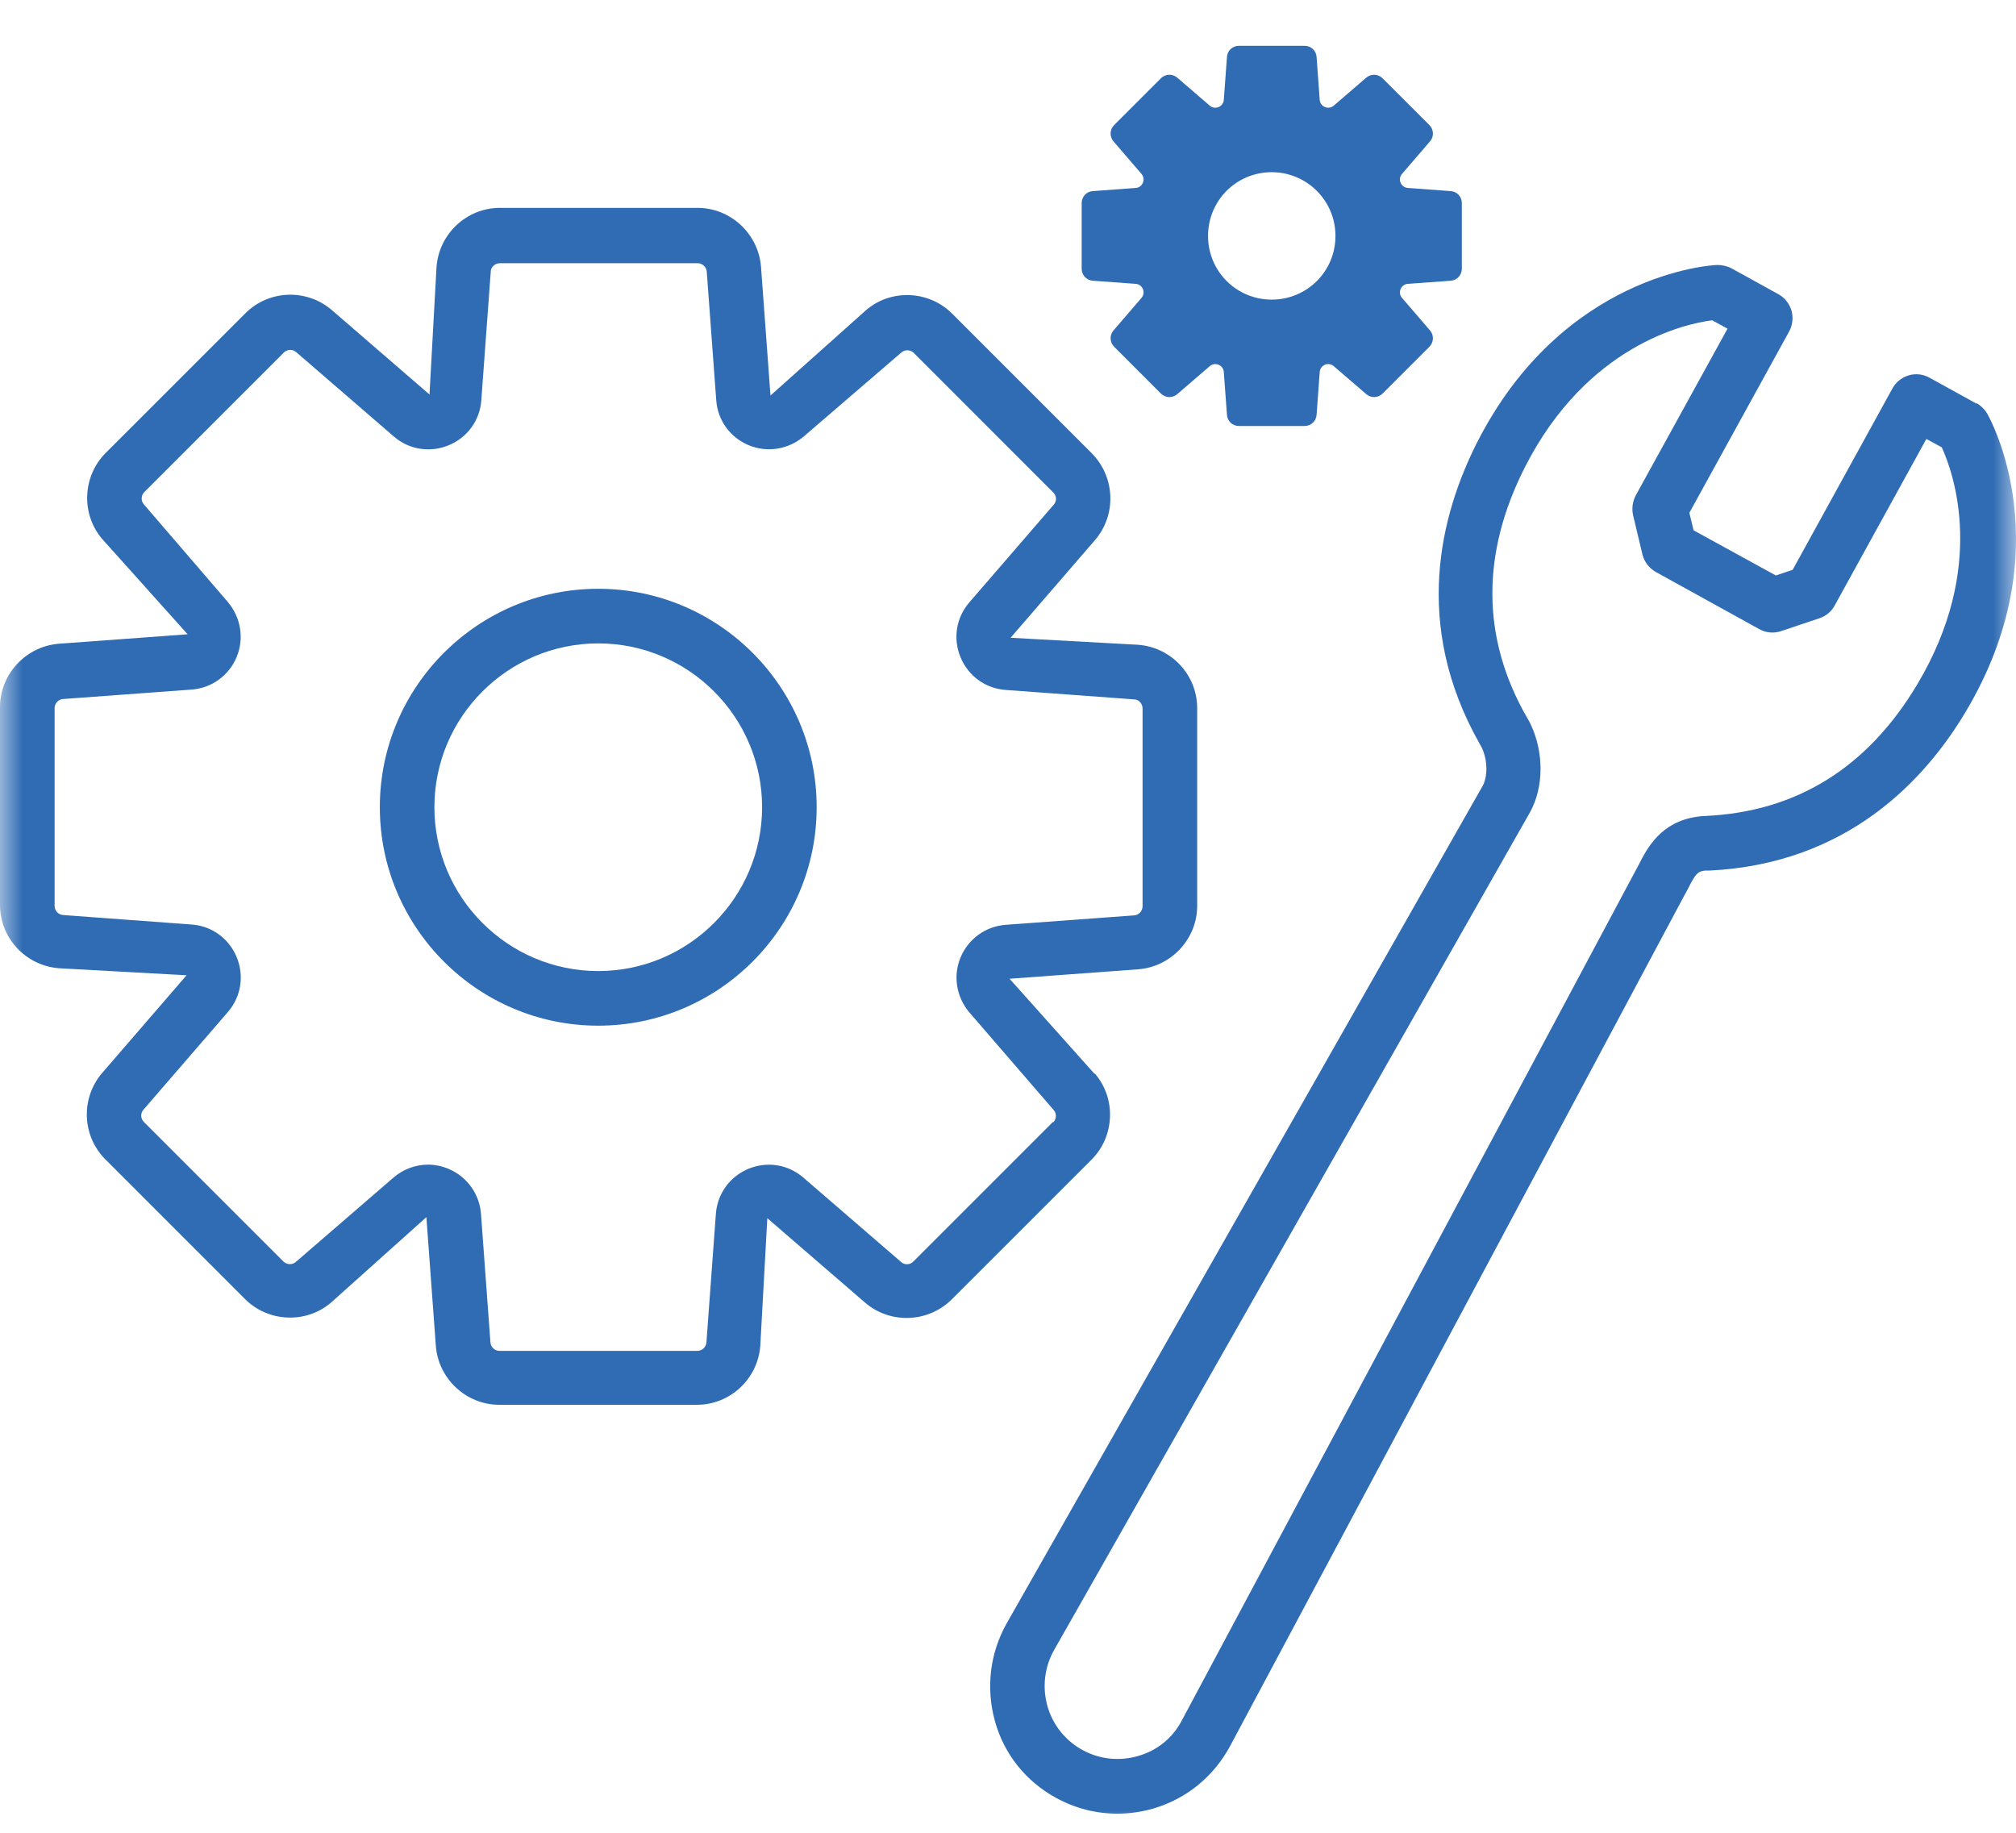 <svg width="44" height="40" viewBox="0 0 44 40" fill="none" xmlns="http://www.w3.org/2000/svg">
<mask id="mask0_1819_443" style="mask-type:alpha" maskUnits="userSpaceOnUse" x="0" y="0" width="44" height="40">
<rect width="44" height="40" fill="white"/>
</mask>
<g mask="url(#mask0_1819_443)">
<path d="M23.891 23.439L22.034 21.361L24.838 21.155C25.564 21.101 26.129 20.49 26.129 19.772V15.455C26.129 14.729 25.564 14.126 24.838 14.072L22.057 13.919L23.898 11.788C24.372 11.238 24.341 10.413 23.829 9.893L20.781 6.845C20.269 6.333 19.436 6.302 18.894 6.776L16.816 8.632L16.61 5.829C16.556 5.103 15.945 4.537 15.227 4.537H10.91C10.184 4.537 9.581 5.103 9.527 5.829L9.374 8.61L7.243 6.768C6.693 6.295 5.868 6.325 5.356 6.837L2.307 9.885C1.795 10.397 1.765 11.23 2.239 11.773L4.095 13.843L1.291 14.049C0.565 14.103 0 14.714 0 15.432V19.749C0 20.475 0.565 21.078 1.291 21.132L4.072 21.285L2.231 23.416C1.757 23.966 1.788 24.791 2.3 25.303L5.348 28.352C5.86 28.863 6.693 28.894 7.235 28.42L9.306 26.564L9.512 29.368C9.565 30.093 10.177 30.659 10.895 30.659H15.211C15.937 30.659 16.541 30.093 16.594 29.368L16.747 26.587L18.879 28.428C19.429 28.902 20.254 28.871 20.773 28.359L23.822 25.311C24.334 24.799 24.364 23.966 23.891 23.424V23.439ZM22.981 24.486L19.933 27.534C19.857 27.61 19.742 27.61 19.666 27.542L17.534 25.701C17.198 25.41 16.739 25.341 16.334 25.509C15.93 25.678 15.655 26.052 15.624 26.495L15.418 29.299C15.41 29.398 15.326 29.482 15.219 29.482H10.902C10.796 29.482 10.711 29.398 10.704 29.299L10.498 26.495C10.467 26.06 10.192 25.678 9.787 25.509C9.642 25.448 9.489 25.418 9.344 25.418C9.069 25.418 8.801 25.517 8.587 25.701L6.456 27.542C6.379 27.61 6.257 27.603 6.188 27.534L3.14 24.486C3.064 24.409 3.064 24.295 3.132 24.218L4.974 22.087C5.264 21.75 5.333 21.292 5.165 20.887C4.997 20.482 4.622 20.207 4.179 20.177L1.375 19.97C1.276 19.963 1.192 19.879 1.192 19.772V15.455C1.192 15.348 1.276 15.264 1.375 15.256L4.179 15.05C4.615 15.02 4.997 14.745 5.165 14.34C5.333 13.935 5.256 13.476 4.974 13.14L3.14 11.008C3.071 10.932 3.079 10.81 3.148 10.741L6.196 7.693C6.265 7.624 6.387 7.616 6.464 7.685L8.595 9.526C8.931 9.817 9.39 9.885 9.795 9.717C10.2 9.549 10.475 9.175 10.505 8.732L10.711 5.928C10.711 5.829 10.803 5.745 10.91 5.745H15.227C15.334 5.745 15.418 5.829 15.425 5.928L15.632 8.732C15.662 9.175 15.937 9.549 16.342 9.717C16.747 9.885 17.206 9.809 17.542 9.526L19.673 7.693C19.75 7.624 19.872 7.632 19.941 7.7L22.989 10.749C23.066 10.825 23.066 10.94 22.997 11.016L21.155 13.148C20.865 13.484 20.796 13.942 20.965 14.347C21.133 14.752 21.507 15.027 21.95 15.058L24.754 15.264C24.853 15.264 24.937 15.356 24.937 15.463V19.779C24.937 19.886 24.853 19.97 24.754 19.978L21.95 20.184C21.515 20.215 21.133 20.49 20.965 20.895C20.796 21.3 20.873 21.758 21.155 22.094L22.997 24.226C23.066 24.302 23.058 24.425 22.989 24.493L22.981 24.486Z" fill="#306CB4"/>
<path d="M13.057 12.85C10.429 12.85 8.29 14.989 8.29 17.617C8.29 20.245 10.429 22.385 13.057 22.385C15.685 22.385 17.824 20.245 17.824 17.617C17.824 14.989 15.685 12.85 13.057 12.85ZM9.481 17.617C9.481 15.646 11.086 14.042 13.057 14.042C15.028 14.042 16.633 15.646 16.633 17.617C16.633 19.588 15.028 21.193 13.057 21.193C11.086 21.193 9.481 19.588 9.481 17.617Z" fill="#306CB4"/>
<path d="M23.852 6.127L24.785 6.195C24.937 6.203 25.014 6.386 24.914 6.501L24.303 7.211C24.212 7.318 24.219 7.471 24.319 7.57L25.335 8.587C25.434 8.686 25.587 8.694 25.694 8.602L26.404 7.991C26.519 7.891 26.702 7.968 26.71 8.121L26.779 9.053C26.786 9.19 26.901 9.297 27.038 9.297H28.475C28.612 9.297 28.727 9.19 28.735 9.053L28.803 8.121C28.811 7.968 28.994 7.891 29.109 7.991L29.819 8.602C29.926 8.694 30.079 8.686 30.178 8.587L31.195 7.57C31.294 7.471 31.302 7.318 31.21 7.211L30.599 6.501C30.499 6.386 30.576 6.203 30.729 6.195L31.661 6.127C31.798 6.119 31.905 6.004 31.905 5.867V4.43C31.905 4.293 31.798 4.178 31.661 4.171L30.729 4.102C30.576 4.094 30.499 3.911 30.599 3.796L31.21 3.086C31.302 2.979 31.294 2.826 31.195 2.727L30.178 1.711C30.079 1.611 29.926 1.604 29.819 1.695L29.109 2.306C28.994 2.406 28.811 2.329 28.803 2.177L28.735 1.244C28.727 1.107 28.612 1 28.475 1H27.038C26.901 1 26.786 1.107 26.779 1.244L26.71 2.177C26.702 2.329 26.519 2.406 26.404 2.306L25.694 1.695C25.587 1.604 25.434 1.611 25.335 1.711L24.319 2.727C24.219 2.826 24.212 2.979 24.303 3.086L24.914 3.796C25.014 3.911 24.937 4.094 24.785 4.102L23.852 4.171C23.715 4.178 23.608 4.293 23.608 4.43V5.867C23.608 6.004 23.715 6.119 23.852 6.127ZM27.756 3.758C28.52 3.758 29.147 4.377 29.147 5.149C29.147 5.92 28.528 6.539 27.756 6.539C26.985 6.539 26.366 5.92 26.366 5.149C26.366 4.377 26.985 3.758 27.756 3.758Z" fill="#306CB4"/>
<path d="M43.136 8.808L42.112 8.243C41.822 8.082 41.463 8.189 41.302 8.48L39.125 12.437L38.758 12.559L36.963 11.574L36.871 11.192L39.049 7.234C39.125 7.097 39.14 6.936 39.102 6.784C39.056 6.631 38.957 6.501 38.819 6.424L37.796 5.859C37.696 5.806 37.589 5.783 37.482 5.783C37.345 5.783 34.105 5.981 32.234 9.664C31.447 11.223 30.812 13.621 32.295 16.234L32.341 16.318C32.486 16.632 32.455 16.976 32.364 17.144L21.973 35.426C21.606 36.076 21.515 36.832 21.713 37.558C21.912 38.284 22.393 38.88 23.05 39.239C23.47 39.468 23.921 39.583 24.387 39.583C24.655 39.583 24.922 39.544 25.182 39.468C25.9 39.254 26.488 38.773 26.847 38.108L36.749 19.566L36.841 19.397C37.001 19.076 37.054 19.015 37.215 19H37.307C40.309 18.855 42.005 17.037 42.899 15.539C45.016 11.994 43.442 9.152 43.373 9.03C43.319 8.938 43.235 8.854 43.144 8.801L43.136 8.808ZM37.245 17.808C37.161 17.808 37.093 17.816 37.054 17.823C36.245 17.93 35.947 18.519 35.771 18.863L25.793 37.55C25.594 37.932 25.251 38.207 24.846 38.322C24.433 38.444 23.998 38.398 23.623 38.192C23.249 37.986 22.974 37.642 22.859 37.229C22.745 36.817 22.798 36.381 23.004 36.015L33.395 17.724C33.693 17.182 33.7 16.433 33.41 15.814C33.395 15.776 33.364 15.723 33.319 15.646C32.333 13.919 32.325 12.086 33.28 10.199C34.633 7.54 36.772 7.066 37.368 6.99L37.704 7.173L35.702 10.81C35.633 10.94 35.611 11.093 35.641 11.238L35.847 12.101C35.886 12.261 35.992 12.399 36.138 12.483L38.392 13.728C38.537 13.812 38.712 13.828 38.873 13.774L39.713 13.492C39.851 13.446 39.973 13.346 40.042 13.216L42.044 9.58L42.38 9.763C42.632 10.313 43.373 12.376 41.845 14.936C40.76 16.754 39.209 17.717 37.223 17.808H37.245Z" fill="#306CB4"/>
</g>
</svg>
